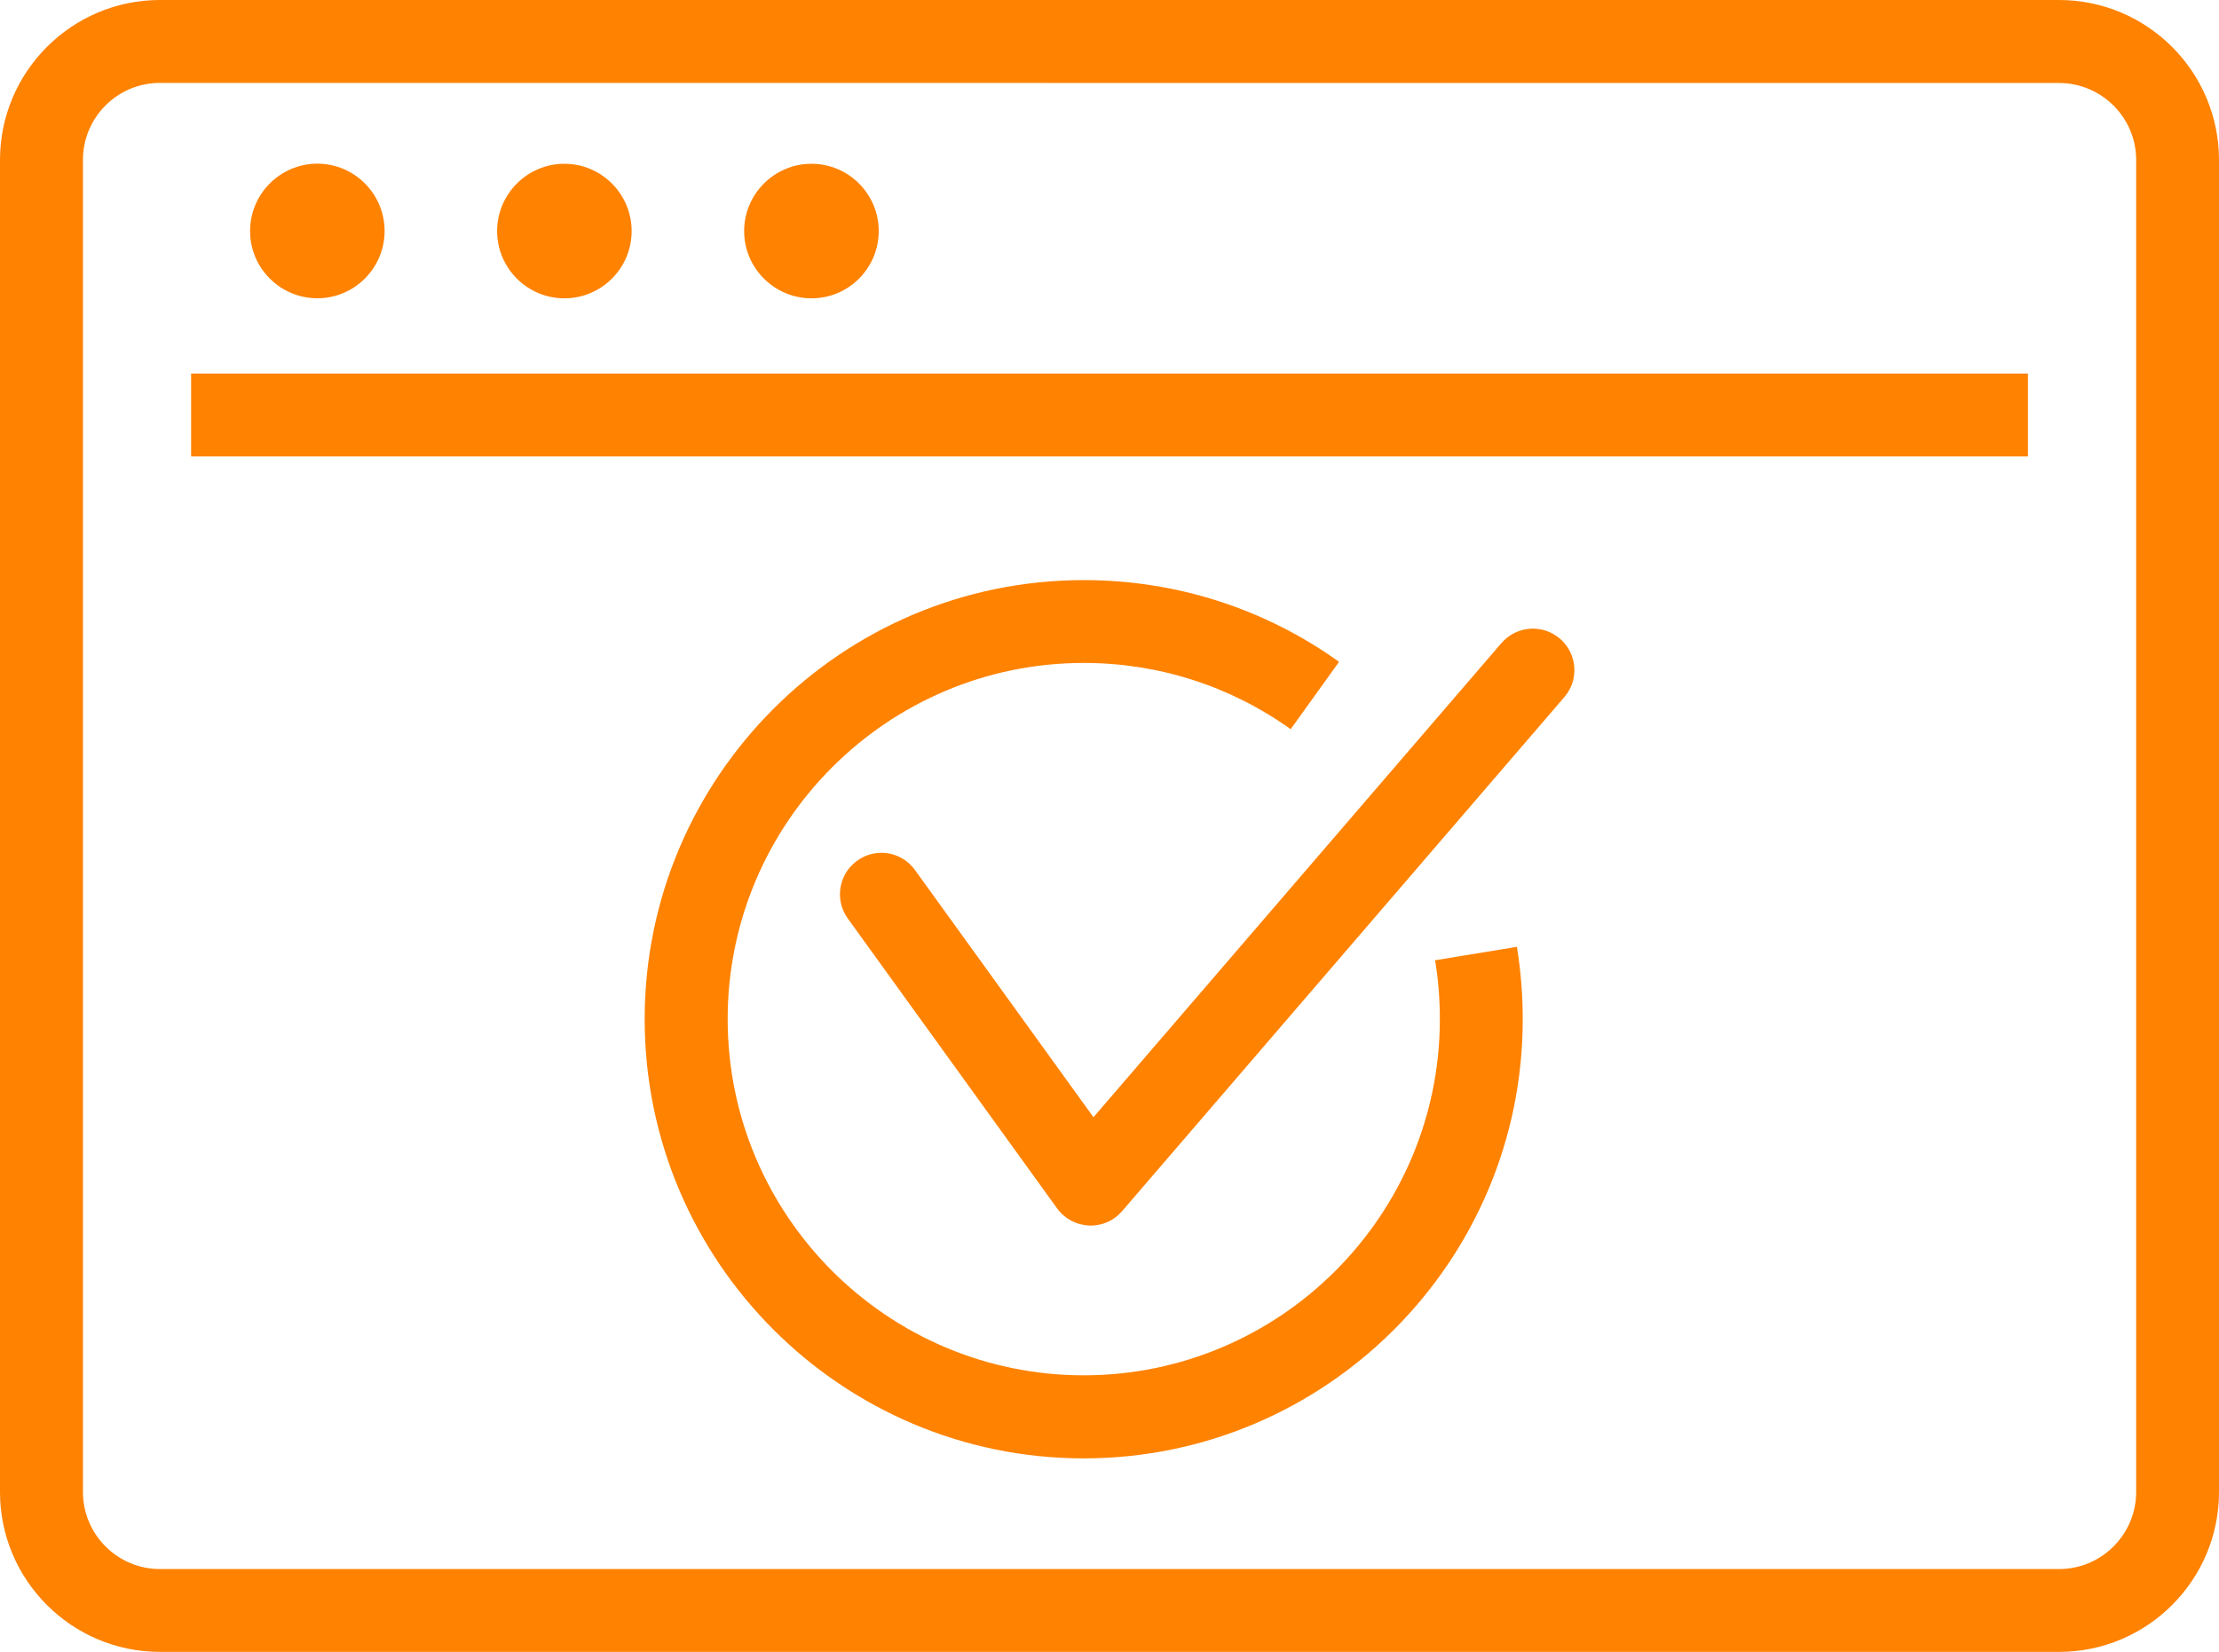 <?xml version="1.0" encoding="utf-8"?>
<!-- Generator: Adobe Illustrator 16.0.0, SVG Export Plug-In . SVG Version: 6.00 Build 0)  -->
<!DOCTYPE svg PUBLIC "-//W3C//DTD SVG 1.1//EN" "http://www.w3.org/Graphics/SVG/1.1/DTD/svg11.dtd">
<svg version="1.1" id="Layer_1" xmlns="http://www.w3.org/2000/svg" xmlns:xlink="http://www.w3.org/1999/xlink" x="0px" y="0px"
	 width="40px" height="29.774px" viewBox="0 0 40 29.774" enable-background="new 0 0 40 29.774" xml:space="preserve">
<title></title>
<g>
	<g>
		<path fill="#FF8200" d="M19.661,22.091c-0.012,0-0.022,0-0.031-0.002c-0.229-0.01-0.44-0.123-0.575-0.309l-3.772-5.224
			c-0.242-0.335-0.167-0.802,0.169-1.043c0.333-0.241,0.8-0.168,1.042,0.169l3.217,4.455l7.354-8.546
			c0.271-0.313,0.74-0.349,1.056-0.079c0.312,0.27,0.348,0.741,0.077,1.054l-7.971,9.264C20.085,21.995,19.878,22.091,19.661,22.091
			z"/>
		<path fill="#FF8200" d="M19.536,26.286c-4.364,0-7.915-3.55-7.915-7.916c0-4.363,3.55-7.914,7.915-7.914
			c1.662,0,3.254,0.509,4.602,1.473l-0.872,1.214c-1.092-0.78-2.382-1.194-3.731-1.194c-3.54,0-6.418,2.88-6.418,6.419
			c0,3.542,2.88,6.421,6.418,6.421c3.539,0,6.42-2.881,6.42-6.421c0-0.351-0.027-0.707-0.086-1.06l1.475-0.242
			c0.07,0.432,0.105,0.87,0.105,1.302C27.451,22.735,23.899,26.286,19.536,26.286z"/>
	</g>
	<g>
		<rect x="3.445" y="6.733" fill="#FF8200" width="33.111" height="1.494"/>
		<g>
			<g>
				<g>
					<g>
						<circle fill="#FF8200" cx="5.721" cy="4.164" r="0.465"/>
						<path fill="#FF8200" d="M5.721,5.376c-0.669,0-1.213-0.543-1.213-1.212S5.052,2.95,5.721,2.95
							c0.667,0,1.212,0.545,1.212,1.213C6.933,4.832,6.388,5.376,5.721,5.376z M5.721,3.883c-0.156,0-0.283,0.126-0.283,0.282
							c0,0.155,0.126,0.283,0.283,0.283c0.155,0,0.281-0.127,0.281-0.283C6.002,4.009,5.876,3.883,5.721,3.883z"/>
					</g>
				</g>
			</g>
			<g>
				<g>
					<g>
						<circle fill="#FF8200" cx="10.173" cy="4.164" r="0.465"/>
						<path fill="#FF8200" d="M10.173,5.377c-0.667,0-1.212-0.544-1.212-1.212s0.545-1.213,1.212-1.213
							c0.669,0,1.213,0.544,1.213,1.213S10.842,5.377,10.173,5.377z M10.173,3.883c-0.154,0-0.28,0.125-0.28,0.282
							c0,0.155,0.126,0.283,0.28,0.283c0.157,0,0.283-0.127,0.283-0.283C10.456,4.009,10.331,3.883,10.173,3.883z"/>
					</g>
				</g>
			</g>
			<g>
				<g>
					<g>
						<circle fill="#FF8200" cx="14.629" cy="4.164" r="0.465"/>
						<path fill="#FF8200" d="M14.629,5.377c-0.669,0-1.215-0.544-1.215-1.212s0.545-1.213,1.215-1.213
							c0.667,0,1.211,0.544,1.211,1.213S15.297,5.377,14.629,5.377z M14.629,3.883c-0.156,0-0.283,0.125-0.283,0.282
							c0,0.155,0.126,0.283,0.283,0.283c0.155,0,0.281-0.127,0.281-0.283C14.911,4.009,14.784,3.883,14.629,3.883z"/>
					</g>
				</g>
			</g>
		</g>
		<path fill="#FF8200" d="M37.118,29.774H2.883C1.294,29.774,0,28.482,0,26.891V2.884C0,1.293,1.294,0,2.883,0h34.233
			C38.706,0,40,1.293,40,2.884v24.008C40,28.482,38.706,29.774,37.118,29.774z M2.883,1.494c-0.766,0-1.388,0.623-1.388,1.388
			v24.009c0,0.766,0.623,1.39,1.388,1.39h34.233c0.766,0,1.391-0.624,1.391-1.39V2.884c0-0.766-0.625-1.388-1.391-1.388L2.883,1.494
			L2.883,1.494z"/>
	</g>
</g>
</svg>
